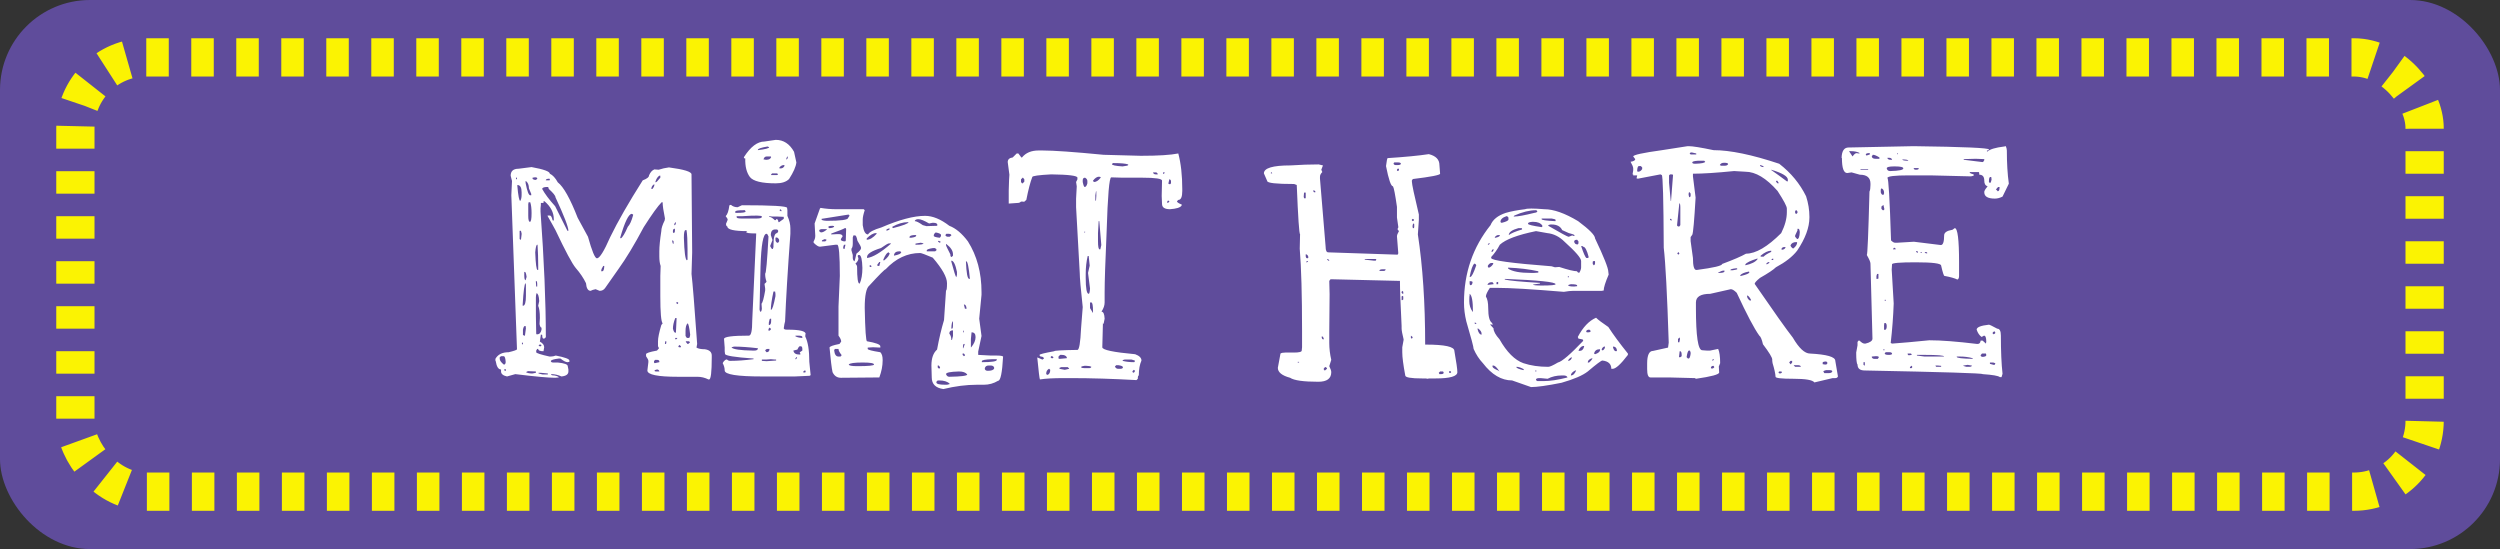 <svg width="1111" height="244" viewBox="0 0 1111 244" fill="none" xmlns="http://www.w3.org/2000/svg">
<rect x="0" y="0" width="1111" height="244" fill="#333333" stroke="none"/>
<rect width="1111" height="244" rx="40" fill="#5F4C9B"/>
<rect x="33.5" y="25.5" width="1044" height="193" rx="31.5" fill="#5F4C9B" stroke="#FBF302" stroke-width="17" stroke-dasharray="10 10"/>
<path d="M230.48 74.984L236.231 74.247C241.638 75.23 244.341 76.213 244.341 77.196C245.619 77.786 246.799 79.064 247.88 81.03C250.436 82.996 253.386 88.256 256.728 96.809L261.299 105.214C263.069 111.604 264.396 114.799 265.281 114.799C266.46 114.799 268.427 111.653 271.179 105.361C274.522 98.48 279.339 90.075 285.63 80.145C287.498 79.457 288.432 78.72 288.432 77.934C289.022 76.557 289.808 75.672 290.792 75.279L292.708 75.427C294.183 74.935 295.707 74.591 297.28 74.394C303.965 75.279 307.307 76.311 307.307 77.491V77.639L307.602 112.145L307.307 121.729C307.799 125.76 308.634 136.132 309.814 152.844L309.519 154.466C310.306 154.957 311.534 155.203 313.206 155.203C315.27 155.498 316.302 156.432 316.302 158.005V158.89C316.302 165.378 315.909 168.622 315.123 168.622H314.828C313.255 167.836 311.633 167.442 309.961 167.442H301.261C292.217 167.442 287.695 166.508 287.695 164.641L288.137 160.954V160.364C288.137 159.971 287.793 159.283 287.105 158.3V157.415C287.105 156.924 288.727 156.383 291.971 155.793L292.856 154.761L292.414 153.876V151.664C292.414 150.189 292.905 147.781 293.888 144.438L294.478 143.701C293.79 142.915 293.446 138.884 293.446 131.609V122.614L293.593 118.19C293.2 117.109 293.003 115.684 293.003 113.914V111.702C293.003 109.539 293.298 106.541 293.888 102.707C293.888 101.527 294.38 99.954 295.363 97.988L295.51 97.103C294.822 93.761 294.478 91.353 294.478 89.878H294.036C292.364 91.549 289.71 95.236 286.073 100.938C281.944 108.704 278.208 114.897 274.866 119.518L268.967 127.923C268.377 128.808 267.542 129.25 266.46 129.25L264.691 128.513C263.708 128.709 262.971 128.955 262.479 129.25C261.299 129.25 260.611 128.119 260.415 125.858C259.333 123.597 257.809 121.336 255.843 119.075C254.27 117.207 251.272 111.604 246.848 102.265L245.226 99.315L243.309 95.924L243.457 95.776H244.341C244.833 95.776 245.226 96.415 245.521 97.693L245.668 97.988H246.111V97.398C246.111 94.449 244.735 91.795 241.982 89.436H241.54V90.173H240.36V91.058L240.212 92.532V94.007C241.785 115.634 242.572 134.215 242.572 149.747C242.375 150.239 242.031 150.484 241.54 150.484C241.146 150.484 240.95 149.944 240.95 148.862L240.655 148.715H240.36L239.917 151.812C241.195 152.5 241.834 153.335 241.834 154.318L241.54 156.088C239.967 156.088 239.18 155.744 239.18 155.056H238.738L238.295 155.793V156.53C238.295 156.924 240.262 157.562 244.194 158.447H244.784C245.472 158.447 246.209 158.3 246.996 158.005C251.026 158.791 253.042 159.529 253.042 160.217V160.807L252.157 160.954C251.469 160.954 250.436 160.413 249.06 159.332H248.323C245.963 159.627 244.784 160.02 244.784 160.512C244.882 160.905 245.226 161.102 245.816 161.102H247.88C250.83 161.396 252.304 161.937 252.304 162.724L252.599 164.198V165.083C252.599 166.361 251.567 167.098 249.502 167.295C248.028 166.607 246.504 166.263 244.931 166.263V166.41C244.931 166.705 245.423 166.853 246.406 166.853C247.684 167.147 248.323 167.442 248.323 167.737L246.701 167.885C243.751 167.885 237.853 167.344 229.005 166.263L225.319 167.295C223.549 166.902 222.665 166.164 222.665 165.083V164.198C221.485 164.198 220.698 162.969 220.305 160.512L220.158 160.217V159.479C221.239 157.513 223.205 156.53 226.056 156.53C228.514 155.94 229.743 155.498 229.743 155.203V155.056L227.236 86.781L227.531 80.44L226.941 78.081C226.941 76.017 228.121 74.984 230.48 74.984ZM240.95 83.98C242.129 86.142 244.046 88.698 246.701 91.647L252.157 102.56H252.599C252.599 100.888 250.682 95.924 246.848 87.666C246.848 86.978 245.865 85.749 243.899 83.98L243.604 83.095H242.719C241.54 83.193 240.95 83.488 240.95 83.98ZM238.443 130.282C238.246 130.872 238.148 131.511 238.148 132.199V140.457L238.295 148.272L238.443 148.567H238.738C239.721 148.567 240.36 147.879 240.655 146.503V145.618C240.262 145.618 239.967 145.077 239.77 143.996L239.917 141.342V141.194C239.917 138.835 239.672 137.065 239.18 135.886L239.623 133.821C239.524 131.659 239.131 130.479 238.443 130.282ZM275.603 105.656L275.898 105.951C276.684 105.46 277.717 103.739 278.995 100.79C279.879 99.905 280.666 98.185 281.354 95.629V95.334L280.764 95.039C279.388 95.039 277.667 98.578 275.603 105.656ZM303.916 105.656C304.112 112.046 304.555 115.389 305.243 115.684L305.538 115.389V110.67C305.538 106.934 305.39 104.132 305.095 102.265H304.653C304.161 102.265 303.916 103.395 303.916 105.656ZM237.853 112.145C238.05 117.355 238.394 119.96 238.885 119.96H239.18V118.043C239.18 114.995 239.082 111.899 238.885 108.753H238.738C238.345 108.753 238.05 109.883 237.853 112.145ZM235.641 89.878H234.904L234.756 90.763V95.924C234.756 97.693 235.002 98.578 235.494 98.578C235.985 98.578 236.231 97.3 236.231 94.744C236.231 92.68 236.034 91.058 235.641 89.878ZM305.538 143.701C304.948 144.291 304.653 145.422 304.653 147.093V149.305L305.243 150.189H306.127C306.422 150.189 306.619 149.698 306.717 148.715C306.324 145.372 305.931 143.701 305.538 143.701ZM232.25 135.738L232.397 135.886C233.282 135.886 233.724 134.411 233.724 131.462V126.743L233.577 125.858C233.085 125.858 232.643 129.152 232.25 135.738ZM230.038 82.21L229.89 82.357V82.505C230.283 87.027 230.726 89.288 231.217 89.288C231.611 88.6 231.807 87.715 231.807 86.634V85.454C231.807 83.39 231.217 82.308 230.038 82.21ZM222.665 158.3L222.075 158.742V159.479C222.075 160.168 222.665 161.003 223.844 161.986H224.139C224.434 161.986 224.631 161.642 224.729 160.954C224.631 159.185 224.336 158.3 223.844 158.3H222.665ZM300.671 141.342H300.082C299.393 143.111 299.049 144.684 299.049 146.061C299.344 147.24 299.688 147.83 300.082 147.83H300.376L300.671 141.637V141.342ZM233.724 80.44H233.577V81.325C234.265 84.963 234.953 86.781 235.641 86.781H236.083V86.191L235.051 83.685C235.051 82.21 234.609 81.129 233.724 80.44ZM232.397 146.503V148.862L232.987 149.157H233.282L233.724 145.913L233.577 144.881H233.282C232.889 144.881 232.594 145.422 232.397 146.503ZM234.609 164.936L233.724 165.378C234.412 165.771 235.248 165.968 236.231 165.968H236.673L238.148 165.673V165.083L234.609 164.936ZM291.234 80.883L291.381 81.03C291.676 81.03 292.364 80.342 293.446 78.966V78.081H293.003C292.217 78.573 291.627 79.507 291.234 80.883ZM233.282 120.845H232.987V122.172V122.319C232.987 123.794 233.183 124.531 233.577 124.531L234.019 123.057C233.822 121.582 233.577 120.845 233.282 120.845ZM291.086 159.922L290.644 160.512V161.102L290.939 161.396L293.003 160.954V160.512C292.905 160.118 292.561 159.922 291.971 159.922H291.086ZM231.512 102.56H230.922V106.246L231.365 106.541H231.512L231.807 104.182V103.739L231.512 102.56ZM268.525 118.19H268.083C267.493 119.075 267.198 119.763 267.198 120.255V120.55H267.64C268.132 120.55 268.427 119.911 268.525 118.633V118.19ZM240.36 165.673H239.328V165.968L241.097 166.41H243.457V165.968L240.36 165.673ZM237.558 78.818L236.673 78.966V79.408C236.673 79.605 237.067 79.801 237.853 79.998C238.443 79.801 238.738 79.605 238.738 79.408V79.113L238.295 78.818H237.558ZM289.464 83.98H289.759H289.907C290.497 83.291 290.792 82.701 290.792 82.21V81.915H290.644C289.858 82.407 289.464 83.095 289.464 83.98ZM291.971 164.198L290.939 164.493V164.936L291.381 165.083H293.003V164.936C292.807 164.444 292.463 164.198 291.971 164.198ZM306.127 151.664H304.8V151.959L305.538 152.844H305.833L306.57 152.254V151.959L306.127 151.664ZM242.572 79.998V80.145H244.194L244.341 79.998V79.703L244.194 79.408C243.211 79.408 242.67 79.605 242.572 79.998ZM299.049 102.707V103.149L299.344 103.592C299.737 103.493 299.934 103.149 299.934 102.56V101.675H299.639C299.246 101.773 299.049 102.117 299.049 102.707ZM238.148 124.826V125.416L238.295 127.333H238.738V126.301C238.738 125.318 238.541 124.826 238.148 124.826ZM239.77 153.139L239.328 153.434L239.77 153.876H240.36L240.655 153.434L240.36 153.139H239.77ZM296.1 151.664H295.658L295.51 152.549V152.844H295.953L296.1 152.401V151.664ZM301.999 153.286L301.409 153.876L301.704 154.318H302.588V153.876L301.999 153.286ZM299.049 106.836H298.754V107.426L299.049 108.311H299.344V107.278L299.049 106.836ZM299.639 100.053H299.934C300.229 99.856 300.376 99.414 300.376 98.726C299.885 98.922 299.639 99.365 299.639 100.053ZM301.114 134.264H300.671L300.524 134.706L301.114 135.148L301.409 134.706V134.559L301.114 134.264ZM300.966 150.189H300.082V150.779H300.524L300.966 150.337V150.189ZM224.729 164.051H224.139V164.493L224.434 164.936L224.729 164.641H224.876L224.729 164.051ZM229.743 78.966H229.3V79.408L229.595 79.703H229.743V78.966ZM232.25 152.254H231.955V152.991H232.397V152.549L232.25 152.254ZM339.749 62.893L344.762 62.155C348.203 62.155 350.906 63.925 352.873 67.464L353.905 72.183C353.708 74.05 352.627 76.508 350.661 79.556C349.383 80.834 347.417 81.473 344.762 81.473C338.569 81.473 334.735 80.539 333.26 78.671C331.786 76.705 331.097 73.952 331.196 70.413C330.803 70.413 330.606 70.315 330.606 70.118V69.823C333.555 65.203 336.603 62.893 339.749 62.893ZM336.799 66.579V66.727C340.142 66.333 341.813 65.891 341.813 65.399L341.076 65.105C338.225 65.596 336.799 66.088 336.799 66.579ZM339.306 70.856H339.454L340.338 71.003H340.633C341.715 71.003 342.403 70.61 342.698 69.823L342.55 69.528H340.781C339.994 69.528 339.503 69.971 339.306 70.856ZM349.923 69.528L349.481 70.266V70.856H349.628L350.071 70.266V69.528H349.923ZM346.384 74.394V74.837H346.974C347.662 74.837 348.203 74.493 348.596 73.805V73.362H348.301C347.613 73.362 346.974 73.706 346.384 74.394ZM343.14 77.049L342.698 77.491V77.786H345.352L345.794 77.491L345.352 77.049H343.14ZM324.413 91.058H324.855C325.641 91.746 326.625 92.09 327.804 92.09L329.721 91.205C343.091 91.205 349.776 91.598 349.776 92.385L349.923 93.417V95.924C350.808 97.89 351.25 99.758 351.25 101.527V103.887C350.071 119.911 349.284 132.887 348.891 142.816C348.694 143.406 348.498 144.438 348.301 145.913C348.4 146.306 348.842 146.503 349.628 146.503H350.071C355.379 146.503 358.034 147.142 358.034 148.42L357.886 148.715V149.6C359.066 151.959 359.656 155.695 359.656 160.807L360.246 166.705L359.803 167L353.315 167.295H338.569C327.558 167.295 322.053 166.41 322.053 164.641C322.053 163.559 321.758 162.478 321.168 161.396C321.463 160.708 321.955 160.168 322.643 159.774H323.085C323.479 160.168 323.921 160.364 324.413 160.364H324.708C327.558 160.364 330.95 160.118 334.882 159.627V159.332C326.428 158.742 322.201 158.054 322.201 157.268L322.053 156.088V154.466L321.758 150.632C321.758 149.649 325.445 149.157 332.818 149.157C333.801 149.157 334.292 146.945 334.292 142.521L336.062 103.739H335.767C333.014 103.739 331.638 103.543 331.638 103.149C331.638 103.051 331.786 102.904 332.081 102.707C326.182 102.707 323.233 102.019 323.233 100.643C322.84 100.544 322.643 100.151 322.643 99.463L323.38 97.693C323.38 97.3 323.085 96.759 322.496 96.071C323.282 95.285 323.823 93.712 324.118 91.353L324.413 91.058ZM326.772 94.007V94.597H327.509C330.065 94.597 331.343 94.4 331.343 94.007L331.048 93.417H330.606C328.05 93.417 326.772 93.614 326.772 94.007ZM346.827 92.975L346.384 93.417L346.974 93.859H347.269V93.417L346.827 92.975ZM330.016 96.071H327.362V96.514C327.362 96.907 328.05 97.103 329.426 97.103H331.048H331.491H336.357C337.832 97.103 338.569 96.858 338.569 96.366V96.219C338.569 95.727 335.718 95.678 330.016 96.071ZM343.14 96.219L341.813 96.071V96.366C342.501 96.366 343.337 96.858 344.32 97.841H344.615C344.811 97.841 344.91 97.693 344.91 97.398H345.205C345.598 97.398 345.844 97.841 345.942 98.726H346.237L348.301 97.251V96.366L345.205 96.219H343.14ZM342.55 104.477L343.288 106.688L342.255 109.343C342.649 110.228 342.993 110.67 343.288 110.67H343.435L343.73 109.785V108.9C343.73 105.361 344.271 103.592 345.352 103.592L345.794 103.002V102.412L345.352 101.97H344.467C343.189 101.97 342.55 102.805 342.55 104.477ZM337.979 118.485L337.537 137.508C337.635 138.196 337.782 138.54 337.979 138.54C338.274 138.54 338.471 138.098 338.569 137.213L338.421 135.001C338.913 134.509 339.454 132.543 340.043 129.103V128.218L339.749 126.153C340.338 125.662 340.633 125.318 340.633 125.121C340.24 124.04 340.043 122.958 340.043 121.877V121.582C340.437 121.582 340.928 116.077 341.518 105.066C341.223 104.28 340.928 103.887 340.633 103.887C339.159 103.887 338.274 108.753 337.979 118.485ZM345.205 105.509L344.615 105.656V106.541C344.615 107.131 344.861 107.573 345.352 107.868H345.794L346.237 107.278V106.541C346.04 106.049 345.696 105.705 345.205 105.509ZM344.467 129.545H343.73C342.944 133.182 342.55 135.886 342.55 137.655H342.698C343.189 137.655 343.828 135.64 344.615 131.609V130.577L344.467 129.545ZM341.666 143.406V144.438H341.96C342.452 144.242 342.698 143.652 342.698 142.669V141.637H342.255C342.059 141.637 341.862 142.227 341.666 143.406ZM341.96 145.618L341.518 146.208V146.945H341.96L342.55 146.503V146.061L342.108 145.618H341.96ZM353.757 149.157L353.315 149.305C353.905 149.796 354.986 150.091 356.559 150.189V149.747C356.559 149.354 355.92 149.157 354.642 149.157H353.757ZM354.347 155.351L352.578 155.793C352.774 156.973 353.659 157.562 355.232 157.562H355.674V157.12L355.379 156.678C355.379 156.579 355.773 156.285 356.559 155.793V155.056C356.559 154.368 356.362 153.974 355.969 153.876H355.379C355.084 153.974 354.74 154.466 354.347 155.351ZM326.182 154.023L325.15 154.318V154.466C325.936 155.252 328.984 155.695 334.292 155.793H335.325C336.111 155.793 336.603 155.547 336.799 155.056V154.761C332.67 154.269 329.131 154.023 326.182 154.023ZM340.043 155.793L340.633 156.53C341.518 156.53 341.96 156.039 341.96 155.056H341.223C340.633 155.056 340.24 155.301 340.043 155.793ZM353.905 158.742L353.462 159.332V159.627H353.757L354.2 159.037V158.742H353.905ZM342.55 159.627L340.633 159.774H338.569V160.364L340.633 160.512L344.91 160.217V159.774H344.32L342.55 159.627ZM357.591 164.641L357.001 165.083V165.525H357.886L358.034 165.083L357.886 164.641H357.591ZM364.375 92.68L364.669 92.385C366.931 92.778 369.29 92.975 371.748 92.975H383.839L384.282 93.417C383.692 95.186 383.397 96.563 383.397 97.546V100.053C383.79 102.805 384.577 104.182 385.756 104.182C386.346 103.1 388.312 102.068 391.655 101.085C399.618 97.644 406.106 95.924 411.12 95.924C414.462 95.924 418.05 97.398 421.884 100.348C424.735 101.429 427.488 103.739 430.142 107.278C434.173 113.668 436.188 121.189 436.188 129.84V131.02L435.156 141.637L436.188 149.305L434.713 156.235V156.53V157.71L440.317 158.005H442.824C444.495 158.005 445.478 158.152 445.773 158.447C445.38 165.624 444.642 169.212 443.561 169.212C441.595 170.392 439.481 170.981 437.22 170.981H434.124C429.405 170.981 424.44 171.62 419.23 172.898C415.789 172.407 414.069 170.687 414.069 167.737L413.921 162.429C413.921 159.185 414.757 156.825 416.428 155.351C417.313 150.534 418.345 146.159 419.525 142.227L420.41 129.103C420.705 129.103 420.852 128.021 420.852 125.858C420.852 123.204 418.738 119.419 414.511 114.504C411.267 113.128 409.399 112.439 408.908 112.439C403.206 112.439 398.094 114.848 393.572 119.665C393.179 119.665 390.77 122.074 386.346 126.891C384.97 127.972 384.282 131.265 384.282 136.771C384.478 146.7 384.822 151.664 385.314 151.664C389.246 152.352 391.212 153.09 391.212 153.876V154.466L387.968 154.318L385.609 154.466V155.056C385.609 155.449 387.477 155.94 391.212 156.53C391.901 157.218 392.245 158.349 392.245 159.922V160.217C392.245 162.576 391.753 165.083 390.77 167.737L373.665 167.885C371.993 167.885 370.764 167.049 369.978 165.378C369.585 163.51 369.142 159.873 368.651 154.466C368.651 153.974 370.125 153.434 373.075 152.844L373.812 151.812V151.664C373.812 151.074 373.419 150.239 372.632 149.157V144.586V136.181L373.222 122.614C373.222 113.373 372.829 108.753 372.042 108.753H371.305L364.375 109.638C363.686 109.638 362.752 109.048 361.573 107.868V107.278C362.064 106.492 362.31 105.656 362.31 104.771L362.015 99.315L364.375 92.68ZM377.204 95.334L365.112 97.251V97.546C365.112 97.841 365.849 98.037 367.324 98.136C373.714 98.136 376.909 97.693 376.909 96.809L377.499 95.924V95.629H377.204V95.334ZM406.548 98.136V98.283C407.236 98.283 408.416 98.873 410.087 100.053L411.709 100.495L416.428 100.348L416.576 100.053V99.905C416.477 99.315 415.937 99.02 414.954 99.02H414.364L412.889 99.315C410.726 98.037 409.153 97.398 408.17 97.398C407.286 97.398 406.745 97.644 406.548 98.136ZM396.521 100.79V100.938L396.816 101.38C401.436 100.2 403.747 99.315 403.747 98.726H403.452C401.289 98.726 398.979 99.414 396.521 100.79ZM368.061 100.938L368.503 101.38H368.798C370.076 101.282 370.715 100.987 370.715 100.495L369.978 100.348C368.7 100.348 368.061 100.544 368.061 100.938ZM369.388 103.887V104.182L372.19 104.034H372.632C373.615 104.034 374.205 104.28 374.402 104.771V105.214C373.91 105.705 373.665 106.197 373.665 106.688C374.156 107.082 374.746 107.278 375.434 107.278C375.729 107.278 375.876 107.082 375.876 106.688L376.024 101.822L375.876 101.38H375.434C374.844 101.773 372.878 102.56 369.536 103.739L369.388 103.887ZM393.867 102.265L394.014 102.412V102.56C394.899 102.265 395.341 102.019 395.341 101.822V101.527H395.046C394.26 101.724 393.867 101.97 393.867 102.265ZM364.08 102.412V102.56C364.08 102.854 364.325 103.1 364.817 103.297C365.603 103.297 366.488 102.854 367.471 101.97V101.822H365.112C364.424 101.921 364.08 102.117 364.08 102.412ZM414.954 104.771C414.954 105.165 415.838 105.46 417.608 105.656C418.001 105.361 418.198 104.968 418.198 104.477C418.198 103.985 417.411 103.592 415.838 103.297C415.249 103.69 414.954 104.182 414.954 104.771ZM385.167 105.951V106.541C386.543 106.541 388.017 105.656 389.59 103.887V103.739L389.443 103.592H389.295C388.116 103.592 386.739 104.378 385.167 105.951ZM420.557 103.887L420.115 104.477C420.311 104.968 420.705 105.214 421.294 105.214H422.032L422.769 104.624V104.477C422.671 104.083 422.179 103.887 421.294 103.887H420.557ZM404.189 105.361V105.656H404.926C406.401 105.46 407.138 105.165 407.138 104.771V104.477H406.106C404.828 104.575 404.189 104.87 404.189 105.361ZM380.005 104.624H379.268L378.973 105.509V108.163C378.973 109.343 378.777 110.129 378.383 110.522V111.26L378.973 113.324V114.504C378.973 115.29 379.219 115.831 379.71 116.126C379.809 116.126 380.104 114.995 380.595 112.734C381.972 111.653 382.66 110.817 382.66 110.228C382.66 109.736 382.119 108.655 381.038 106.983C380.743 105.41 380.399 104.624 380.005 104.624ZM365.259 106.983V107.278H366.734L367.324 106.688V106.541L366.586 106.246C365.702 106.541 365.259 106.787 365.259 106.983ZM418.05 107.426L417.166 106.983L416.871 107.278V107.426L417.608 107.868H417.755L418.05 107.426ZM406.696 108.458L406.991 108.753H407.138C409.301 108.753 410.382 108.556 410.382 108.163L409.203 107.868C407.531 108.065 406.696 108.261 406.696 108.458ZM385.314 114.209V114.651C387.87 114.356 391.409 112.243 395.931 108.311V108.163H395.046C394.653 108.163 393.473 108.851 391.507 110.228C387.378 111.506 385.314 112.833 385.314 114.209ZM420.557 108.458H420.41V108.9C420.41 109.195 421.049 110.572 422.327 113.029C422.327 113.816 422.523 114.209 422.917 114.209L423.506 113.619V113.029C423.506 111.456 422.523 109.933 420.557 108.458ZM374.697 110.228L374.992 110.67H375.287L375.729 108.753H375.287C374.992 108.753 374.795 109.244 374.697 110.228ZM411.857 111.26V111.702H415.543L416.133 111.26V110.67L415.396 110.228H414.659C412.791 110.522 411.857 110.867 411.857 111.26ZM397.258 113.619C399.421 113.226 400.502 112.685 400.502 111.997L400.06 111.702H399.618C398.143 111.702 397.357 112.341 397.258 113.619ZM392.54 115.389V115.684H392.982C394.555 114.406 395.341 113.324 395.341 112.439H395.046V112.145C394.26 112.145 393.424 113.226 392.54 115.389ZM381.185 113.914L381.48 114.799C381.48 115.585 381.038 116.372 380.153 117.158C380.644 117.65 380.89 118.141 380.89 118.633C380.89 123.548 381.234 126.006 381.922 126.006H382.07C382.856 124.236 383.25 121.926 383.25 119.075C383.151 115.438 382.709 113.521 381.922 113.324H381.627C381.333 113.324 381.185 113.521 381.185 113.914ZM422.769 115.831V116.273C423.949 120.697 424.686 123.007 424.981 123.204L425.276 122.172V120.845C424.588 117.502 423.752 115.831 422.769 115.831ZM429.405 116.126H429.257C429.454 121.336 429.945 123.941 430.732 123.941H431.027C430.535 118.731 429.995 116.126 429.405 116.126ZM390.77 116.421L389.885 117.601V117.896L390.033 118.19H390.77L391.212 116.421H390.77ZM386.641 117.896L386.346 118.19L386.641 118.633H387.231V118.19L386.936 117.896H386.641ZM428.373 135.296V135.443L428.815 137.213H429.552C429.454 135.935 429.061 135.296 428.373 135.296ZM422.769 145.913L422.917 146.061H423.064C423.359 146.061 423.506 145.569 423.506 144.586V142.816C423.113 142.816 422.867 143.849 422.769 145.913ZM421.884 148.272C422.474 148.961 422.769 149.895 422.769 151.074H423.064L423.506 149.305V146.798C422.425 146.798 421.884 147.289 421.884 148.272ZM428.373 146.945H428.078V147.683H428.373V146.945ZM431.764 147.683L431.469 150.632V154.318H431.617C432.895 152.745 433.534 151.271 433.534 149.895V149.747C433.534 148.371 432.944 147.683 431.764 147.683ZM427.93 154.466V154.761H428.078L428.667 153.139V152.844H428.373C428.078 152.844 427.93 153.384 427.93 154.466ZM371.01 155.056L370.715 155.646V155.793C370.912 157.562 371.551 158.447 372.632 158.447H373.517L373.959 158.005V157.71C373.075 156.629 372.632 155.744 372.632 155.056H371.01ZM428.373 157.12H427.783V157.71L428.373 158.3L428.815 158.005V157.71L428.373 157.12ZM436.335 160.512V160.954C440.759 160.954 442.971 160.61 442.971 159.922V159.627H440.907C437.859 159.725 436.335 160.02 436.335 160.512ZM377.204 161.986C377.204 162.478 378.482 162.724 381.038 162.724C385.953 162.724 388.411 162.478 388.411 161.986C388.411 161.396 386.739 161.102 383.397 161.102C379.661 161.102 377.597 161.396 377.204 161.986ZM417.166 162.429H416.723V163.313L417.166 163.756H417.608L417.755 163.313V163.166L417.166 162.429ZM437.663 163.608V164.051C437.859 164.542 438.302 164.788 438.99 164.788C440.563 164.788 441.497 164.444 441.792 163.756V163.313C441.595 162.724 441.054 162.429 440.169 162.429H439.432C438.449 162.429 437.859 162.822 437.663 163.608ZM420.41 166.263C420.705 167.049 421.196 167.442 421.884 167.442C427.193 167.344 429.847 167 429.847 166.41C429.159 165.525 427.93 165.083 426.161 165.083C422.327 165.181 420.41 165.575 420.41 166.263ZM416.723 169.064L416.133 169.654V169.949C416.133 170.637 417.46 170.981 420.115 170.981H420.852L422.032 170.687V170.539C421.049 169.556 419.476 169.064 417.313 169.064H416.723ZM461.551 66.874H463.321C468.236 66.874 477.28 67.513 490.454 68.791L506.822 69.233H507.264C514.736 69.233 520.192 68.889 523.632 68.201C524.812 72.625 525.402 77.934 525.402 84.127V84.864C525.402 87.519 524.812 88.846 523.632 88.846L523.042 89.436C523.042 89.829 523.632 90.271 524.812 90.763H525.107V91.353C524.517 92.237 522.797 92.778 519.946 92.975C517.586 92.975 516.407 92.188 516.407 90.615L516.259 87.076L516.407 80.293C516.407 79.408 513.507 78.966 507.707 78.966H498.859L493.845 78.818C492.96 78.818 492.272 86.88 491.781 103.002C491.191 116.273 490.896 125.269 490.896 129.987V134.411C490.896 135.689 490.454 137.016 489.569 138.393V138.54C490.355 138.54 490.798 139.572 490.896 141.637L490.454 143.849H490.159V143.701V142.816L489.864 154.318C489.864 155.498 494.73 156.53 504.462 157.415C506.33 158.103 507.264 159.037 507.264 160.217C506.478 161.986 506.084 164.198 506.084 166.853C505.79 166.853 505.642 167.344 505.642 168.327L505.052 168.917C494.533 168.327 484.85 168.032 476.002 168.032H472.611C468.089 168.032 464.599 168.229 462.141 168.622C461.944 168.229 461.551 164.985 460.961 158.89H461.109L463.173 159.774H463.321L463.911 159.332V159.185C463.714 158.693 463.222 158.447 462.436 158.447L461.994 158.005V157.71C461.994 157.415 464.156 156.874 468.482 156.088C468.482 155.793 471.923 155.596 478.804 155.498C479.591 155.498 480.131 152.303 480.426 145.913L481.164 136.476C480.279 128.316 479.836 123.253 479.836 121.287L478.214 92.09V88.256L478.509 82.8L478.214 80.883L478.804 79.703V78.966C478.804 78.081 474.921 77.59 467.155 77.491C461.551 77.786 458.75 78.179 458.75 78.671C457.865 80.932 456.98 84.324 456.095 88.846L455.063 89.731L454.768 89.583H453.736C453.343 89.976 452.9 90.173 452.409 90.173L448.28 90.468C448.28 88.6 448.28 86.683 448.28 84.717C448.378 82.652 448.427 81.079 448.427 79.998C448.526 78.917 448.575 78.13 448.575 77.639L447.837 72.035C447.837 70.856 448.575 70.167 450.049 69.971L451.819 68.201H452.556L453.883 69.971H454.178C455.849 67.906 458.307 66.874 461.551 66.874ZM494.583 72.478L494.14 72.92C494.14 73.412 495.713 73.755 498.859 73.952C500.53 73.755 501.366 73.559 501.366 73.362V73.067C500.186 72.674 498.072 72.478 495.025 72.478H494.583ZM513.9 76.606H512.425V76.754C512.622 77.245 513.015 77.491 513.605 77.491H514.49V77.196L513.9 76.606ZM517.586 76.606H516.849V77.196H517.292L517.586 76.754V76.606ZM485.735 80.293V80.44L486.177 80.883C487.16 80.883 488.143 80.244 489.126 78.966V78.671L488.389 78.523C487.504 78.523 486.62 79.113 485.735 80.293ZM454.473 78.966L453.736 79.703V80.883L454.178 81.473H454.473L455.21 80.735V79.703L454.621 78.966H454.473ZM481.164 80.145V80.883C481.458 82.357 481.753 83.095 482.048 83.095C482.54 83.095 482.933 82.554 483.228 81.473V80.44C483.228 79.851 482.884 79.359 482.196 78.966C481.508 78.966 481.164 79.359 481.164 80.145ZM519.946 79.703H519.651L519.208 81.62L519.946 81.915L520.388 81.473V80.293L519.946 79.703ZM487.209 85.012H487.062L486.767 86.781V89.141H487.062L487.209 87.076V85.012ZM519.061 89.141L518.766 89.436V90.173H519.061L519.651 89.583V89.436L519.208 89.141H519.061ZM488.537 98.283H488.242L487.947 103.592V107.131C487.947 109.589 488.193 110.817 488.684 110.817H488.979L489.421 108.9L488.537 98.283ZM482.196 102.707L481.901 103.149L482.048 103.444H482.196V102.707ZM483.818 113.767H483.375C482.786 116.224 482.491 118.879 482.491 121.729V123.499C482.491 128.218 482.933 130.577 483.818 130.577C484.113 130.577 484.309 129.791 484.408 128.218L483.523 121.287L484.26 118.043L483.818 113.767ZM484.998 134.411H484.408V136.918L485.735 139.13V138.393C485.735 135.738 485.489 134.411 484.998 134.411ZM471.136 157.71L470.399 158.447V159.185C470.399 159.381 470.596 159.479 470.989 159.479L474.085 159.185V158.742C473.692 158.054 472.955 157.71 471.874 157.71H471.136ZM467.597 158.3H467.155L466.86 158.742L467.302 159.185H467.892L468.187 158.742L467.597 158.3ZM498.859 160.364C500.333 160.757 502.054 160.954 504.02 160.954L504.315 160.659V160.217L502.84 159.774H499.891C499.203 159.873 498.859 160.069 498.859 160.364ZM496.057 162.281L495.467 162.871C495.762 163.559 496.254 163.903 496.942 163.903H497.827C498.417 163.903 498.81 163.756 499.006 163.461V163.166C499.006 162.773 498.318 162.478 496.942 162.281H496.057ZM481.901 162.576L480.574 162.871V163.461L481.901 163.608H483.965C484.555 163.608 484.899 163.412 484.998 163.019C484.506 162.724 483.769 162.576 482.786 162.576H481.901ZM471.579 163.166L470.841 163.461V163.903L473.201 164.346L475.118 163.903V163.756L474.528 163.166H471.579ZM464.943 165.968V166.263L465.385 166.558H465.68C466.368 166.164 466.712 165.476 466.712 164.493V164.346L466.27 163.903H466.123C465.336 164.395 464.943 165.083 464.943 165.968ZM503.873 164.346L503.283 164.936V165.378L503.873 165.673L504.315 165.083V164.641L503.873 164.346ZM634.965 68.496C638.111 69.283 639.684 70.905 639.684 73.362L639.979 77.196C639.979 77.786 635.948 78.573 627.887 79.556L627.445 80.145V80.735C627.445 81.817 628.477 86.683 630.542 95.334V97.693L630.099 104.182C632.262 118.338 633.343 134.657 633.343 153.139H633.638C642.093 153.139 646.32 154.073 646.32 155.94C647.205 160.954 647.647 164.1 647.647 165.378C647.647 167.246 644.403 168.18 637.915 168.18H635.113L634.375 168.327L633.638 168.18H632.016C627.002 168.18 624.496 167.737 624.496 166.853C623.611 162.134 623.168 158.693 623.168 156.53V154.318L623.758 151.074V150.779C623.168 148.42 622.874 146.798 622.874 145.913V144.881C622.382 135.247 622.136 128.562 622.136 124.826H621.841L591.317 124.089L590.727 124.826L590.875 130.725L590.727 147.388V152.401C590.727 154.859 591.022 157.366 591.612 159.922L590.727 162.724C591.317 163.903 591.612 164.788 591.612 165.378C591.612 168.229 589.695 169.654 585.861 169.654C579.274 169.654 575.096 169.064 573.327 167.885C569.689 166.902 567.871 165.427 567.871 163.461L569.05 157.12C569.444 156.825 570.132 156.678 571.115 156.678H574.949C577.308 156.678 578.488 156.383 578.488 155.793L578.635 154.318V147.093C578.635 131.069 578.291 118.879 577.603 110.522L577.75 104.034C577.357 104.034 576.866 96.759 576.276 82.21L575.096 81.768H574.949C567.084 81.768 563.152 81.325 563.152 80.44L561.677 77.049C561.677 74.689 565.61 73.51 573.474 73.51C577.996 73.215 582.174 73.067 586.008 73.067L587.925 73.51L587.188 75.427L587.63 76.459C586.942 77.147 586.598 77.835 586.598 78.523V79.408L589.105 109.638C589.105 111.309 589.498 112.145 590.285 112.145L621.104 113.177L621.399 112.587L620.809 105.066C620.809 104.477 621.104 103.69 621.694 102.707L621.104 101.97V101.675L621.399 101.085V100.79L620.809 96.661V91.942C620.023 86.437 619.433 83.39 619.04 82.8C618.155 82.8 617.123 79.801 615.943 73.805C616.238 71.445 616.484 70.266 616.68 70.266C624.348 69.774 630.443 69.184 634.965 68.496ZM619.629 72.183L619.334 72.478V72.772C619.433 73.166 619.777 73.362 620.367 73.362H621.104C621.989 73.362 622.48 73.166 622.579 72.772C622.48 72.379 622.087 72.183 621.399 72.183H619.629ZM621.104 74.984L620.809 75.427V75.722L621.104 76.017L621.694 75.722V74.984H621.104ZM565.364 77.049L565.069 76.459L564.774 76.754V77.049H565.364ZM583.944 84.569H583.649V85.012L583.944 85.454H584.534V85.012L583.944 84.569ZM580.257 85.602H579.52L579.373 87.371L579.52 88.108H580.257V86.781V86.634V85.602ZM627.887 97.251L627.445 97.546V97.988L627.887 98.283L628.33 97.988V97.546L627.887 97.251ZM627.74 100.79L627.887 101.38H628.33L628.477 100.938V99.61L628.33 99.315C627.936 99.315 627.74 99.807 627.74 100.79ZM580.552 113.029H580.257V113.619C580.257 114.307 580.454 114.701 580.847 114.799H580.995L581.437 114.504C581.437 113.816 581.142 113.324 580.552 113.029ZM590.137 115.094H589.842V115.389L590.285 115.831H590.727V115.684L590.137 115.094ZM611.372 115.094H606.505V115.389L610.487 115.831H611.372L611.667 115.389L611.372 115.094ZM580.847 115.979L580.552 116.273V116.568H580.847L581.29 116.126V115.979H580.847ZM612.994 120.255L613.141 120.402H615.206L615.795 119.96L615.648 119.665H614.468C613.583 119.665 613.092 119.862 612.994 120.255ZM623.168 129.25L622.874 129.692V130.135L623.316 130.577H623.611V129.692L623.168 129.25ZM623.168 131.462L622.874 131.757V133.379H623.168L623.611 133.084V131.757L623.168 131.462ZM627.74 149.747L627.002 149.157V150.189L627.297 150.484L627.74 150.189V149.747ZM587.925 149.6H587.335V149.747C587.434 150.435 587.63 150.779 587.925 150.779H588.368L587.925 149.6ZM577.308 160.807H576.718V161.102H577.308V160.807ZM588.81 163.166L588.22 163.903V164.051L588.663 164.641H588.81L589.695 163.903V163.608L589.252 163.166H588.81ZM644.255 164.936L643.96 165.083V165.673H644.845V165.083L644.403 164.936H644.255ZM639.979 165.083L639.389 165.673L639.684 166.263H640.421C641.11 166.263 641.503 166.066 641.601 165.673L641.306 165.083H639.979ZM686.282 92.975C690.411 92.975 695.424 94.744 701.323 98.283C706.336 102.019 708.843 104.575 708.843 105.951C712.776 114.209 714.742 119.174 714.742 120.845L714.889 122.024C713.415 125.465 712.677 127.825 712.677 129.103L711.792 129.25H699.258C698.079 129.25 696.653 129.397 694.982 129.692C680.826 128.513 670.897 127.923 665.195 127.923H662.098C660.918 129.692 660.329 130.97 660.329 131.757C661.017 132.838 661.361 134.559 661.361 136.918C661.361 140.654 661.951 142.866 663.13 143.554L663.278 144.291V144.438L662.393 143.996V144.438L663.72 145.913C663.72 147.191 664.605 148.813 666.375 150.779C669.619 156.481 673.158 160.02 676.992 161.396C680.236 162.478 683.922 163.019 688.051 163.019C688.739 163.019 690.165 162.38 692.328 161.102C694.097 160.708 697.833 157.513 703.535 151.517V151.074C703.535 150.878 702.847 150.681 701.47 150.484L701.175 149.747C703.436 145.422 706.14 142.571 709.286 141.194C710.17 142.079 711.989 143.455 714.742 145.323C716.904 148.666 719.805 152.598 723.442 157.12V157.71C720.296 161.839 718.035 163.903 716.659 163.903H716.069C716.069 161.741 714.742 160.512 712.087 160.217C711.596 160.217 709.433 161.839 705.599 165.083C703.338 166.853 699.455 168.524 693.95 170.097C687.56 171.375 683.038 172.014 680.383 172.014L671.978 169.064C667.259 169.064 662.934 166.508 659.001 161.396C657.33 159.627 655.954 157.513 654.873 155.056C654.873 154.269 653.791 150.189 651.628 142.816C650.94 139.965 650.596 137.213 650.596 134.559V134.411C650.596 121.336 654.528 109.883 662.393 100.053C663.376 97.595 665.637 95.776 669.176 94.597C671.536 93.909 674.387 93.368 677.729 92.975C678.614 92.581 681.465 92.581 686.282 92.975ZM672.715 96.071V96.219H673.01C674.583 96.219 677.532 95.678 681.858 94.597C682.743 94.498 683.185 94.253 683.185 93.859L682.743 93.417H682.595C679.744 93.417 676.549 94.204 673.01 95.776L672.715 96.071ZM666.817 98.578V98.726L667.259 99.02H667.407C669.373 98.529 670.356 98.037 670.356 97.546V96.661L669.766 96.071H669.471C667.702 96.661 666.817 97.497 666.817 98.578ZM689.526 97.103H685.102V97.398C685.102 97.792 687.117 98.087 691.148 98.283H691.295V97.693C691.295 97.497 690.706 97.3 689.526 97.103ZM679.056 99.315V99.463C679.056 99.856 681.071 100.348 685.102 100.938L685.397 100.79V100.2C684.611 99.119 683.283 98.578 681.416 98.578H680.973C679.695 98.676 679.056 98.922 679.056 99.315ZM688.051 100.2V100.348C693.655 103.592 696.653 105.214 697.046 105.214H697.194L698.668 104.624L699.553 104.919L699.701 104.624V104.477C699.307 104.182 698.472 103.887 697.194 103.592L694.245 102.265C693.458 100.593 691.885 99.758 689.526 99.758H689.083C688.395 99.856 688.051 100.004 688.051 100.2ZM670.503 104.477C671.486 103.69 673.453 102.854 676.402 101.97V101.675L676.254 101.38H674.78C671.929 102.166 670.503 103.199 670.503 104.477ZM662.688 114.209V114.651C662.688 115.733 671.634 116.962 689.526 118.338L691 118.78L692.917 118.633C696.85 119.911 699.504 120.55 700.88 120.55C700.88 120.845 701.175 121.09 701.765 121.287C702.355 120.402 702.65 119.567 702.65 118.78V115.979C702.65 114.701 700.192 111.85 695.277 107.426C693.016 105.165 690.46 103.887 687.609 103.592L682.595 102.707C674.436 104.378 669.078 106.394 666.522 108.753C665.441 110.817 664.163 112.636 662.688 114.209ZM664.31 105.361V105.656H664.605C665.883 105.361 666.522 105.017 666.522 104.624V104.477H665.785C665.293 104.477 664.802 104.771 664.31 105.361ZM699.553 107.426C699.75 108.212 700.192 108.605 700.88 108.605H701.175L701.47 108.163V107.278L700.88 106.541C699.996 106.541 699.553 106.836 699.553 107.426ZM661.508 108.163L661.213 108.605V108.753H661.508L662.098 108.311V108.163H661.508ZM703.24 109.343H702.65C703.731 112.587 704.518 114.356 705.009 114.651H705.599L706.042 114.356C705.255 111.211 704.419 109.638 703.535 109.638L703.24 109.343ZM662.835 111.997C663.425 111.899 663.72 111.506 663.72 110.817V110.67C663.13 110.867 662.835 111.309 662.835 111.997ZM708.253 115.979L707.811 116.273V117.306L708.253 117.896C708.647 117.797 708.843 117.453 708.843 116.863V116.273L708.696 115.979H708.253ZM661.213 118.043V118.633L661.508 118.928H661.803C662.491 118.633 663.081 118.092 663.573 117.306V116.863H662.835C662.246 116.863 661.705 117.257 661.213 118.043ZM655.167 117.158C654.381 117.945 653.693 119.911 653.103 123.057H653.398C653.988 123.057 654.873 121.336 656.052 117.896C655.856 117.404 655.561 117.158 655.167 117.158ZM670.208 118.928V119.37C672.076 120.648 675.468 121.287 680.383 121.287H681.71L683.627 121.14V120.55C679.597 119.665 675.124 119.124 670.208 118.928ZM697.194 122.762H696.751V123.204H697.194V122.762ZM668.734 123.941V124.236C670.7 124.728 675.91 125.219 684.365 125.711V125.858V126.006L681.268 126.448C681.268 126.743 682.546 126.891 685.102 126.891C689.231 126.891 691.295 126.694 691.295 126.301C691.295 125.318 683.775 124.531 668.734 123.941ZM653.84 124.974H653.103V125.858C653.103 126.448 653.25 126.743 653.545 126.743C654.037 126.743 654.332 126.252 654.43 125.269L653.84 124.974ZM665.785 125.269L665.047 125.416V126.301H665.785V125.711V125.416V125.269ZM661.066 126.448V126.596H661.213L663.72 126.301V126.006L663.278 125.416H662.835C661.951 125.416 661.361 125.76 661.066 126.448ZM696.899 126.743C696.899 127.136 697.784 127.333 699.553 127.333L700.88 127.186V126.891C700.88 126.497 699.946 126.301 698.079 126.301C697.292 126.497 696.899 126.645 696.899 126.743ZM653.103 130.577V131.02V131.167C653.005 131.462 652.956 132.15 652.956 133.231V133.821C652.956 135.591 653.447 137.164 654.43 138.54H654.578C654.578 133.821 654.086 131.167 653.103 130.577ZM655.757 143.406H655.315V143.701L655.757 143.996H656.052V143.701L655.757 143.406ZM656.79 145.913L656.642 146.061V146.355C657.035 147.928 657.625 148.715 658.412 148.715V148.567V148.272C658.412 147.486 657.871 146.7 656.79 145.913ZM704.862 147.24L705.157 147.683H705.894C706.484 147.683 706.828 147.486 706.926 147.093L706.336 146.503H706.189C705.501 146.503 705.058 146.749 704.862 147.24ZM701.47 155.793L701.765 155.94H701.913C702.994 155.94 703.682 155.301 703.977 154.023V153.729C702.896 153.729 702.06 154.417 701.47 155.793ZM711.792 155.498L711.94 155.646H712.382C712.972 155.252 713.267 154.712 713.267 154.023H712.825C712.137 154.417 711.792 154.908 711.792 155.498ZM716.954 154.023H716.806V154.318C717.101 155.498 717.543 156.088 718.133 156.088H718.281L718.576 155.793V155.646C718.379 154.564 717.838 154.023 716.954 154.023ZM708.401 157.12L708.843 157.415C710.318 156.924 711.055 156.285 711.055 155.498V155.203H710.908C709.531 155.203 708.696 155.842 708.401 157.12ZM696.899 160.364H697.194C697.98 160.069 698.423 159.578 698.521 158.89L698.374 158.742C697.39 159.332 696.899 159.873 696.899 160.364ZM705.599 161.102H706.189C707.172 160.217 707.664 159.578 707.664 159.185H707.516C706.238 159.578 705.599 160.217 705.599 161.102ZM663.72 162.429H663.278V163.019C663.474 163.51 664.31 164.051 665.785 164.641L666.375 165.083C665.293 163.412 664.408 162.527 663.72 162.429ZM674.042 163.019H673.895V163.166C673.895 163.559 674.927 164.002 676.992 164.493L677.139 164.346V164.051C675.861 163.363 674.829 163.019 674.042 163.019ZM682.743 164.641H682.3V165.083H682.743V164.641ZM698.079 166.853C699.062 166.853 699.848 166.115 700.438 164.641H699.996C698.718 165.329 698.079 166.066 698.079 166.853ZM687.756 168.327L684.66 168.032H684.07C683.185 168.032 682.694 168.229 682.595 168.622V168.917L683.185 169.359H685.839C688.887 169.359 692.475 168.819 696.604 167.737C696.407 167.147 695.818 166.853 694.834 166.853H694.097C691.738 166.853 689.624 167.344 687.756 168.327ZM738.63 66.727L749.985 64.957H750.427C752.197 64.957 755.883 65.547 761.487 66.727C768.86 66.727 778.592 68.742 790.684 72.772C795.894 76.803 799.876 81.62 802.628 87.224C803.611 90.271 804.103 93.319 804.103 96.366V96.661C804.103 101.085 802.284 106 798.647 111.407C796.583 114.062 793.437 116.519 789.209 118.78C788.128 119.862 785.769 121.435 782.131 123.499C780.558 124.777 779.772 125.662 779.772 126.153C788.226 138.442 793.879 146.405 796.73 150.042C799.483 154.761 802.039 157.12 804.398 157.12C811.869 157.513 815.605 158.595 815.605 160.364L816.785 167.295C816.588 167.786 816.195 168.032 815.605 168.032H814.425L806.315 169.949C805.528 168.868 802.432 168.327 797.025 168.327C791.716 168.327 789.062 168.032 789.062 167.442C788.964 165.968 788.521 163.952 787.735 161.396L787.587 160.364V159.774C787.587 158.89 786.211 156.629 783.458 152.991C782.967 150.828 782.426 149.55 781.836 149.157C779.575 146.011 776.233 139.671 771.809 130.135C770.728 129.053 769.843 128.513 769.155 128.513L760.012 130.577C755.785 130.577 753.671 131.855 753.671 134.411V136.918C753.671 149.403 754.605 155.646 756.473 155.646L758.39 155.793H760.012L763.551 155.056C764.141 156.334 764.436 158.447 764.436 161.396L763.846 162.871L763.994 165.525C763.994 166.41 760.553 167.344 753.671 168.327L753.229 168.032L741.727 167.737H733.469C732.486 167.737 731.995 166.508 731.995 164.051V161.544C731.995 157.808 732.879 155.94 734.649 155.94L741.285 154.466L741.58 152.254C740.891 130.823 740.154 116.765 739.368 110.08C739.269 88.551 738.974 77.786 738.483 77.786L737.893 77.491L727.866 79.408L727.276 79.261L727.571 77.934H725.801V77.491H725.506L725.801 75.722V74.837C725.801 74.247 725.408 73.264 724.622 71.888C725.998 71.691 726.686 71.298 726.686 70.708L725.801 69.528C725.801 68.84 730.078 67.906 738.63 66.727ZM751.312 67.759L750.87 68.201L751.312 68.644H753.819V68.201L751.902 67.759H751.312ZM754.409 71.445C752.836 71.544 752.049 71.789 752.049 72.183C752.049 72.576 752.443 72.772 753.229 72.772H753.524C756.178 72.674 757.604 72.379 757.8 71.888L757.358 71.445H754.409ZM764.289 73.362L764.878 73.657H766.353C767.238 73.657 767.778 73.412 767.975 72.92C767.975 72.527 767.385 72.33 766.206 72.33C765.222 72.33 764.583 72.674 764.289 73.362ZM782.426 73.362L782.131 73.51V73.657C782.525 74.05 783.065 74.247 783.753 74.247V74.1C783.753 73.903 783.311 73.657 782.426 73.362ZM727.571 75.574V76.164L728.013 76.311C728.701 76.311 729.291 75.918 729.783 75.132V74.394L729.193 73.805H728.308C727.915 73.805 727.669 74.394 727.571 75.574ZM787.145 75.427V75.574C789.013 76.852 791.323 78.523 794.076 80.588H794.518V79.851C794.518 78.376 792.06 76.901 787.145 75.427ZM752.344 77.196V78.376L753.524 87.814C752.934 98.037 752.443 103.543 752.049 104.329L751.312 105.361V107.131L752.344 114.651C752.344 118.19 752.836 119.96 753.819 119.96H754.114C761.585 118.977 765.321 118.092 765.321 117.306C770.334 115.438 773.874 113.914 775.938 112.734C780.264 112.734 785.474 109.687 791.569 103.592C793.24 100.249 794.076 97.153 794.076 94.302V92.68C794.076 91.697 792.699 89.091 789.947 84.864C784.933 79.162 780.165 76.311 775.643 76.311L770.629 76.017C762.765 76.803 756.67 77.196 752.344 77.196ZM742.169 77.491L741.727 77.934V81.178L742.464 89.288H742.612L743.497 77.786L743.202 77.491H742.169ZM789.504 80.293L789.209 80.735L789.947 81.473H790.389V81.178L789.799 80.293H789.504ZM750.575 85.454L750.427 86.044V86.634C750.526 87.322 750.673 87.666 750.87 87.666L751.312 87.224V86.044L750.87 85.454H750.575ZM746.298 90.32L745.266 100.2L745.708 100.643H746.298L746.741 100.053V92.237C746.741 90.959 746.593 90.32 746.298 90.32ZM798.205 93.417L797.762 93.712V94.744L798.205 95.039H798.352L798.794 94.597V94.007L798.352 93.417H798.205ZM742.612 97.251H742.169V97.693L742.612 97.988H742.907V97.693L742.612 97.251ZM799.237 101.675H798.794V102.412L797.762 104.624V105.214L798.647 106.246C799.335 106.246 799.728 105.214 799.827 103.149C799.728 102.166 799.532 101.675 799.237 101.675ZM795.698 109.048C795.796 109.539 796.14 109.982 796.73 110.375H797.025C798.106 109.49 798.647 108.605 798.647 107.721L798.352 107.573C796.976 107.573 796.091 108.065 795.698 109.048ZM791.716 110.522V110.965H792.306C793.093 110.67 793.486 110.277 793.486 109.785H793.043C792.355 109.785 791.913 110.031 791.716 110.522ZM782.426 113.619V114.062H783.753C784.245 113.472 785.326 112.784 786.998 111.997L787.145 111.85V111.407C785.769 111.407 784.196 112.145 782.426 113.619ZM745.856 111.997L745.414 112.587V112.734L745.856 113.177L746.298 112.734V112.587L745.856 111.997ZM775.643 117.453V117.896C778.396 117.306 780.214 116.372 781.099 115.094V114.946H780.804C777.953 115.831 776.233 116.667 775.643 117.453ZM787.735 114.946L787.292 115.241V115.536H788.03V114.946H787.735ZM784.933 117.306L785.081 117.453H785.228L786.26 116.863V116.421H786.113C785.425 116.618 785.031 116.912 784.933 117.306ZM769.007 119.96V120.107H770.04C771.416 119.911 772.104 119.714 772.104 119.518L771.809 119.223H771.514C769.843 119.419 769.007 119.665 769.007 119.96ZM763.551 121.14V121.287H763.994C765.567 121.287 766.353 121.041 766.353 120.55V120.255H765.911C765.419 120.255 764.633 120.55 763.551 121.14ZM773.284 122.467L773.579 122.614H773.726C776.184 122.024 777.413 121.484 777.413 120.992L777.265 120.697H777.118C775.053 121.09 773.775 121.68 773.284 122.467ZM776.38 131.314V131.462C776.38 132.248 776.774 132.937 777.56 133.526H778.15V133.231C777.462 131.953 776.872 131.314 776.38 131.314ZM746.298 150.042L745.708 150.632V152.106H746.298L746.593 150.632L746.446 150.042H746.298ZM749.542 158.595V158.742L750.132 159.332H750.427C750.82 159.332 751.115 158.644 751.312 157.268V156.678L751.017 155.793H750.575C750.181 155.793 749.837 156.727 749.542 158.595ZM746.741 156.088H746.446L746.151 158.595V158.742H746.741L747.331 158.3V157.71C747.331 156.727 747.134 156.186 746.741 156.088ZM761.192 159.627L761.044 159.774V160.364H761.192L761.634 159.774V159.627H761.192ZM795.698 160.364L795.108 161.102L795.698 161.839H795.845L796.435 161.102V160.364H795.698ZM810.001 161.102V161.839L810.886 161.986H811.624L812.066 161.544V161.102L811.624 160.659H811.034C810.346 160.757 810.001 160.905 810.001 161.102ZM760.307 163.608L760.602 163.756H761.192L761.782 163.313V163.019L761.487 162.576C760.7 162.576 760.307 162.92 760.307 163.608ZM798.794 162.281H797.172V162.429L797.762 163.019H800.269V162.871C800.171 162.478 799.679 162.281 798.794 162.281ZM810.296 165.083L810.739 165.82H812.656C813.541 165.82 814.081 165.575 814.278 165.083C814.278 164.69 813.885 164.493 813.098 164.493H811.476C810.69 164.69 810.296 164.886 810.296 165.083ZM790.684 165.083L790.389 165.378C790.389 165.771 790.635 165.968 791.126 165.968L791.864 165.673L791.716 165.083H790.684ZM821.651 65.547L850.406 64.957C872.722 65.252 883.879 65.743 883.879 66.432C883.879 66.727 883.584 66.874 882.995 66.874V67.316H883.29C884.273 66.333 886.73 65.596 890.663 65.105L891.4 64.957C891.695 65.743 891.842 66.382 891.842 66.874C891.842 72.478 892.137 77.393 892.727 81.62L889.925 87.371C888.746 87.961 887.615 88.256 886.534 88.256C883.388 88.256 881.815 87.322 881.815 85.454V85.159C882.012 84.471 882.503 83.685 883.29 82.8C882.306 82.505 881.815 81.669 881.815 80.293C881.815 78.523 881.078 77.639 879.603 77.639C879.603 76.852 879.505 76.459 879.308 76.459H875.327V76.606C875.327 76.901 875.917 77.196 877.096 77.491V78.081L875.917 78.376L857.779 77.934H848.341C841.951 77.934 838.756 78.327 838.756 79.113C839.248 79.113 839.789 88.354 840.378 106.836C841.067 107.524 841.656 107.868 842.148 107.868H843.18L850.553 107.426L862.498 108.9C863.481 108.9 863.972 107.475 863.972 104.624C863.972 103.346 865.201 102.51 867.659 102.117L868.691 101.38C869.969 101.38 870.608 106.443 870.608 116.568V122.614C870.608 123.499 870.362 124.04 869.871 124.236C868.691 123.646 866.774 123.106 864.12 122.614C863.825 122.614 863.333 121.09 862.645 118.043C862.645 117.06 858.86 116.568 851.291 116.568C844.311 116.568 840.821 116.863 840.821 117.453L840.673 119.812L841.558 134.854C841.361 140.555 840.919 146.405 840.231 152.401L840.821 152.696C845.048 152.401 850.553 151.91 857.336 151.222H857.484C862.596 151.222 869.625 151.762 878.571 152.844H878.866C879.652 152.844 880.095 152.352 880.193 151.369H881.078L882.552 152.696L882.7 151.812C882.7 150.042 882.356 149.157 881.667 149.157L880.635 149.747C879.652 149.059 878.915 147.978 878.423 146.503C878.423 145.422 880.242 144.684 883.879 144.291C884.174 144.291 885.403 144.881 887.566 146.061C888.647 146.061 889.188 147.093 889.188 149.157C889.188 156.039 889.434 161.691 889.925 166.115L889.483 167.59H888.746C888.057 167 885.501 166.558 881.078 166.263C881.078 165.869 863.628 165.329 828.729 164.641C826.566 164.641 825.485 163.756 825.485 161.986C825.092 161.593 824.895 159.824 824.895 156.678L825.485 153.434V151.959L825.927 151.369H826.37C827.254 152.254 827.992 152.696 828.582 152.696H829.024C831.088 152.205 832.121 151.467 832.121 150.484L831.236 117.158C831.236 116.47 830.695 115.192 829.614 113.324C829.909 113.324 830.302 103.936 830.793 85.159C831.088 84.569 831.236 83.586 831.236 82.21V81.62C831.236 78.966 829.663 77.639 826.517 77.639L822.831 76.606L820.914 76.901C819.341 76.901 818.554 74.689 818.554 70.266L818.407 70.118C818.505 67.071 819.537 65.547 821.503 65.547H821.651ZM822.388 67.169H821.798V67.316L823.273 69.528C823.961 68.545 824.551 68.054 825.042 68.054L826.075 68.201L826.517 68.054C825.534 67.464 824.158 67.169 822.388 67.169ZM830.204 68.054C829.515 68.152 829.171 68.349 829.171 68.644C829.171 68.939 829.319 69.086 829.614 69.086L830.941 68.644V68.054H830.204ZM843.475 68.201H843.033V68.496H843.475V68.201ZM832.268 68.791L831.826 69.528V69.676C832.022 70.266 832.563 70.561 833.448 70.561H835.217V69.971C833.939 69.184 833.005 68.791 832.416 68.791H832.268ZM839.494 70.118H838.756V70.266C838.953 70.757 839.395 71.003 840.083 71.003H840.821V70.856C840.624 70.364 840.182 70.118 839.494 70.118ZM877.981 70.561L872.672 70.708V71.003L881.078 72.035C881.373 71.937 881.618 71.642 881.815 71.15V70.708L877.981 70.561ZM845.392 70.856C845.392 71.249 846.277 71.445 848.046 71.445C848.046 71.052 847.162 70.856 845.392 70.856ZM838.461 74.837C838.658 75.623 839.15 76.017 839.936 76.017H840.083C843.917 75.918 845.834 75.525 845.834 74.837C845.834 74.247 844.606 73.952 842.148 73.952H841.706C839.543 73.952 838.461 74.247 838.461 74.837ZM850.701 74.689L850.406 74.837C850.504 75.23 850.848 75.427 851.438 75.427H851.585C852.274 75.427 852.667 75.23 852.765 74.837L852.323 74.689H850.701ZM830.204 75.132H826.812V75.427H830.204V75.132ZM883.879 80.735V80.883L884.322 81.325C884.617 81.325 884.862 80.784 885.059 79.703L884.912 78.671H884.469C884.076 78.671 883.879 79.359 883.879 80.735ZM886.976 84.274L887.271 84.422L887.713 84.864V85.012C888.303 85.012 888.598 84.471 888.598 83.39V83.095H888.008C887.713 83.291 887.369 83.685 886.976 84.274ZM836.102 83.685L835.807 84.274V85.454C836.004 86.241 836.397 86.634 836.987 86.634L837.282 85.897V85.749C837.282 84.668 836.889 83.98 836.102 83.685ZM836.987 91.058L836.102 91.795V92.827L836.692 93.417H837.134L837.429 92.975L836.987 91.058ZM841.706 110.08L841.263 110.67V110.817H842.443V110.522L841.853 110.08H841.706ZM852.028 111.555H851.585V111.997L852.028 112.292H852.323V111.997L852.028 111.555ZM854.092 111.997H853.502V112.292H854.092V111.997ZM856.009 111.997H855.272L855.862 112.587H856.452V112.292L856.009 111.997ZM834.775 121.729H834.185L833.89 122.614V123.941H834.333L834.775 123.794V121.729ZM838.019 133.231H837.577V133.674H838.019V133.231ZM837.872 143.554H837.429L837.282 144.438V146.355L837.429 146.503V146.65C838.117 146.65 838.461 146.11 838.461 145.028C838.461 144.144 838.265 143.652 837.872 143.554ZM885.501 148.125L885.944 148.567C886.435 148.371 886.681 148.174 886.681 147.978V147.683L886.386 147.24C885.796 147.437 885.501 147.732 885.501 148.125ZM837.429 155.203H836.987V155.646H837.429V155.203ZM838.019 156.53L837.577 156.973V157.12C837.675 157.513 838.216 157.71 839.199 157.71H839.936L840.821 157.415V157.12C840.722 156.727 840.378 156.53 839.789 156.53H838.019ZM849.226 157.12H847.751V157.415L848.046 157.857H848.636L849.521 157.71V157.415L849.226 157.12ZM880.783 157.12L880.193 157.857V158.005C880.291 158.398 880.635 158.595 881.225 158.595C882.208 158.496 882.7 158.251 882.7 157.857V157.71L882.552 157.12H880.783ZM855.272 157.71H851.88V158.005L855.272 158.447H863.972C863.972 157.956 861.072 157.71 855.272 157.71ZM833.448 158.3L831.826 158.447V158.742C832.022 159.234 832.416 159.479 833.005 159.479H834.48L834.922 158.89V158.742C834.922 158.447 834.578 158.3 833.89 158.3H833.448ZM871.05 158.447H869.576V158.595C869.576 159.086 871.935 159.381 876.654 159.479V159.185C874.884 158.693 873.016 158.447 871.05 158.447ZM828.729 160.954H828.139V162.134L828.582 162.429H828.729V160.954ZM885.796 161.102H884.322V161.691L885.944 162.134H886.386L886.681 161.691V161.396L885.796 161.102ZM872.377 162.576L873.852 163.019H875.179C875.867 163.019 876.261 162.822 876.359 162.429H876.064L874.442 162.134C873.066 162.33 872.377 162.478 872.377 162.576ZM861.023 162.429H860.138V162.576L860.433 163.019H862.645V162.576L861.023 162.429ZM849.374 162.576L848.784 163.166V163.608H849.521L849.816 163.166V163.019L849.521 162.576H849.374Z" fill="white"/>
</svg>
